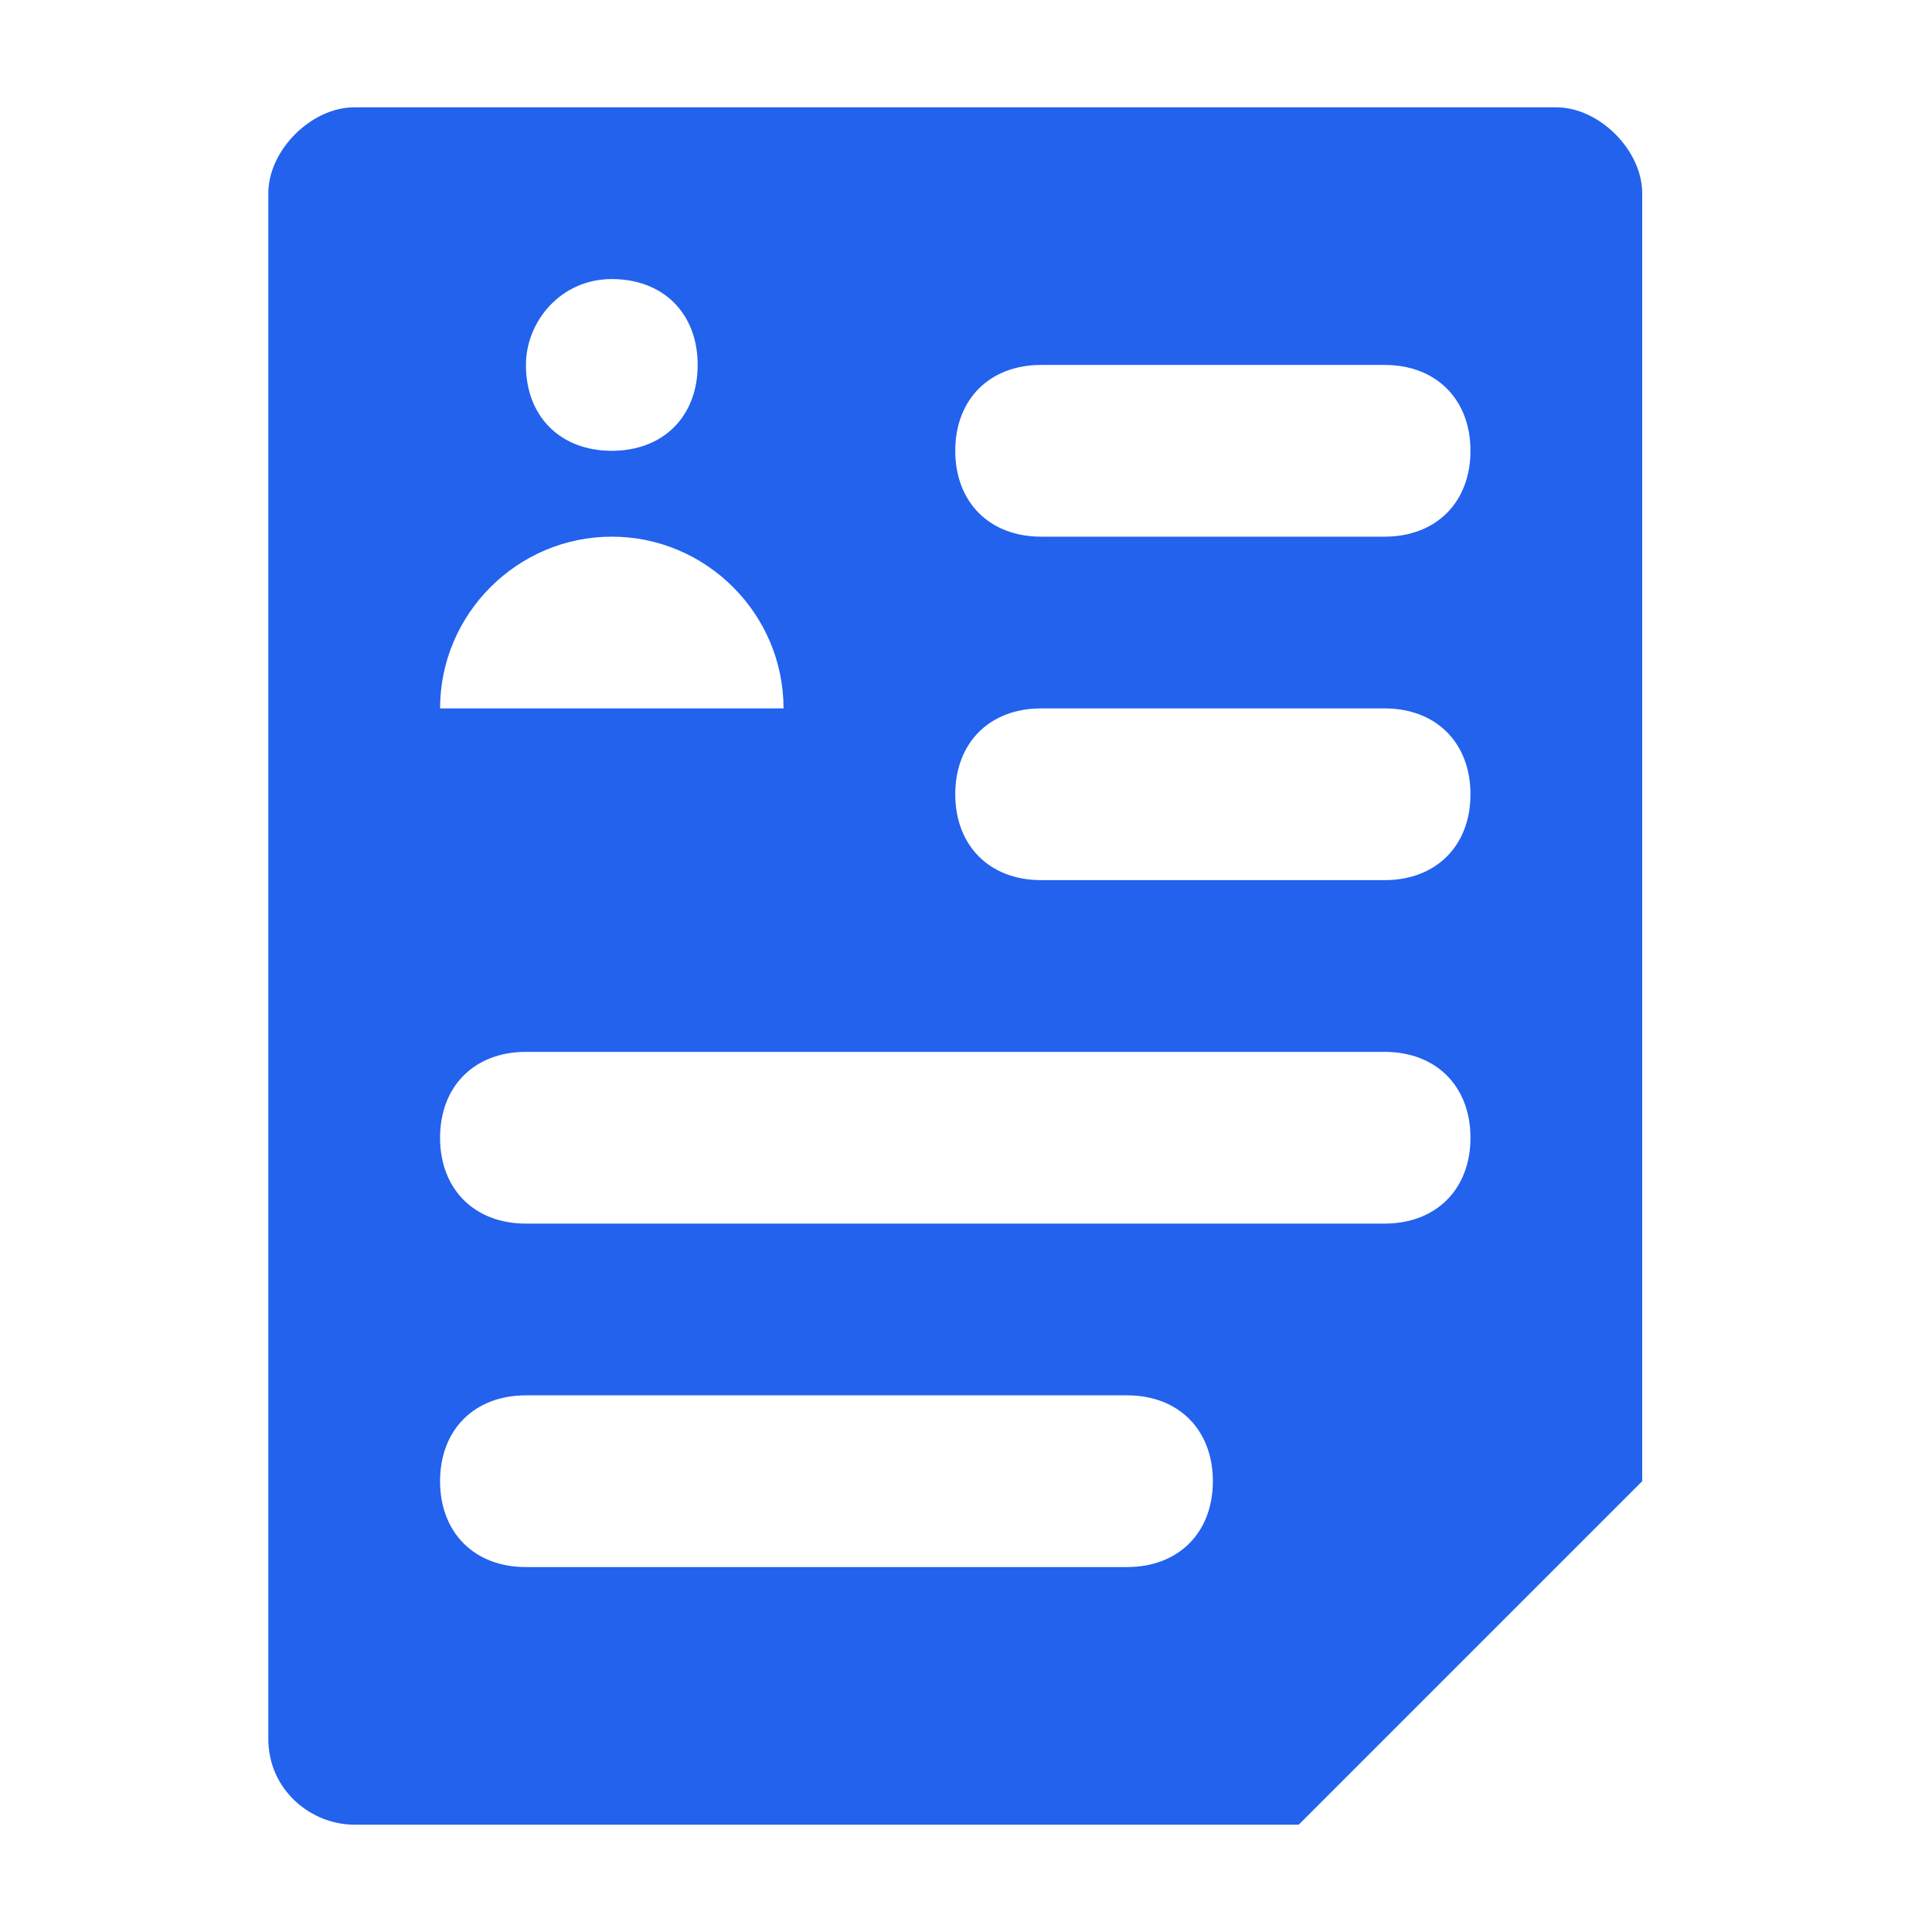<?xml version="1.0" encoding="UTF-8"?> <svg xmlns="http://www.w3.org/2000/svg" width="36" height="36" viewBox="0 0 36 36" fill="none"><path d="M29 2H6.6C5.8 2 5 2.8 5 3.6V32.4C5 33.36 5.8 34 6.6 34H24.2L30.6 27.6V3.6C30.6 2.8 29.8 2 29 2ZM11.4 5.2C12.36 5.2 13 5.84 13 6.8C13 7.76 12.36 8.4 11.4 8.4C10.44 8.4 9.8 7.76 9.8 6.8C9.8 6 10.44 5.2 11.4 5.2ZM11.4 10C13.16 10 14.6 11.44 14.6 13.2H8.2C8.2 11.44 9.64 10 11.4 10ZM21 29.2H9.8C8.84 29.2 8.2 28.56 8.2 27.6C8.2 26.64 8.84 26 9.8 26H21C21.96 26 22.6 26.64 22.6 27.6C22.6 28.56 21.96 29.2 21 29.2ZM25.8 22.8H9.8C8.84 22.8 8.2 22.16 8.2 21.2C8.2 20.24 8.84 19.6 9.8 19.6H25.8C26.76 19.6 27.4 20.24 27.4 21.2C27.4 22.16 26.76 22.8 25.8 22.8ZM25.8 16.4H19.4C18.44 16.4 17.8 15.76 17.8 14.8C17.8 13.84 18.44 13.2 19.4 13.2H25.8C26.76 13.2 27.4 13.84 27.4 14.8C27.4 15.76 26.76 16.4 25.8 16.4ZM25.8 10H19.4C18.44 10 17.8 9.36 17.8 8.4C17.8 7.44 18.44 6.8 19.4 6.8H25.8C26.76 6.8 27.4 7.44 27.4 8.4C27.4 9.36 26.76 10 25.8 10Z" fill="#2262ED"></path></svg> 